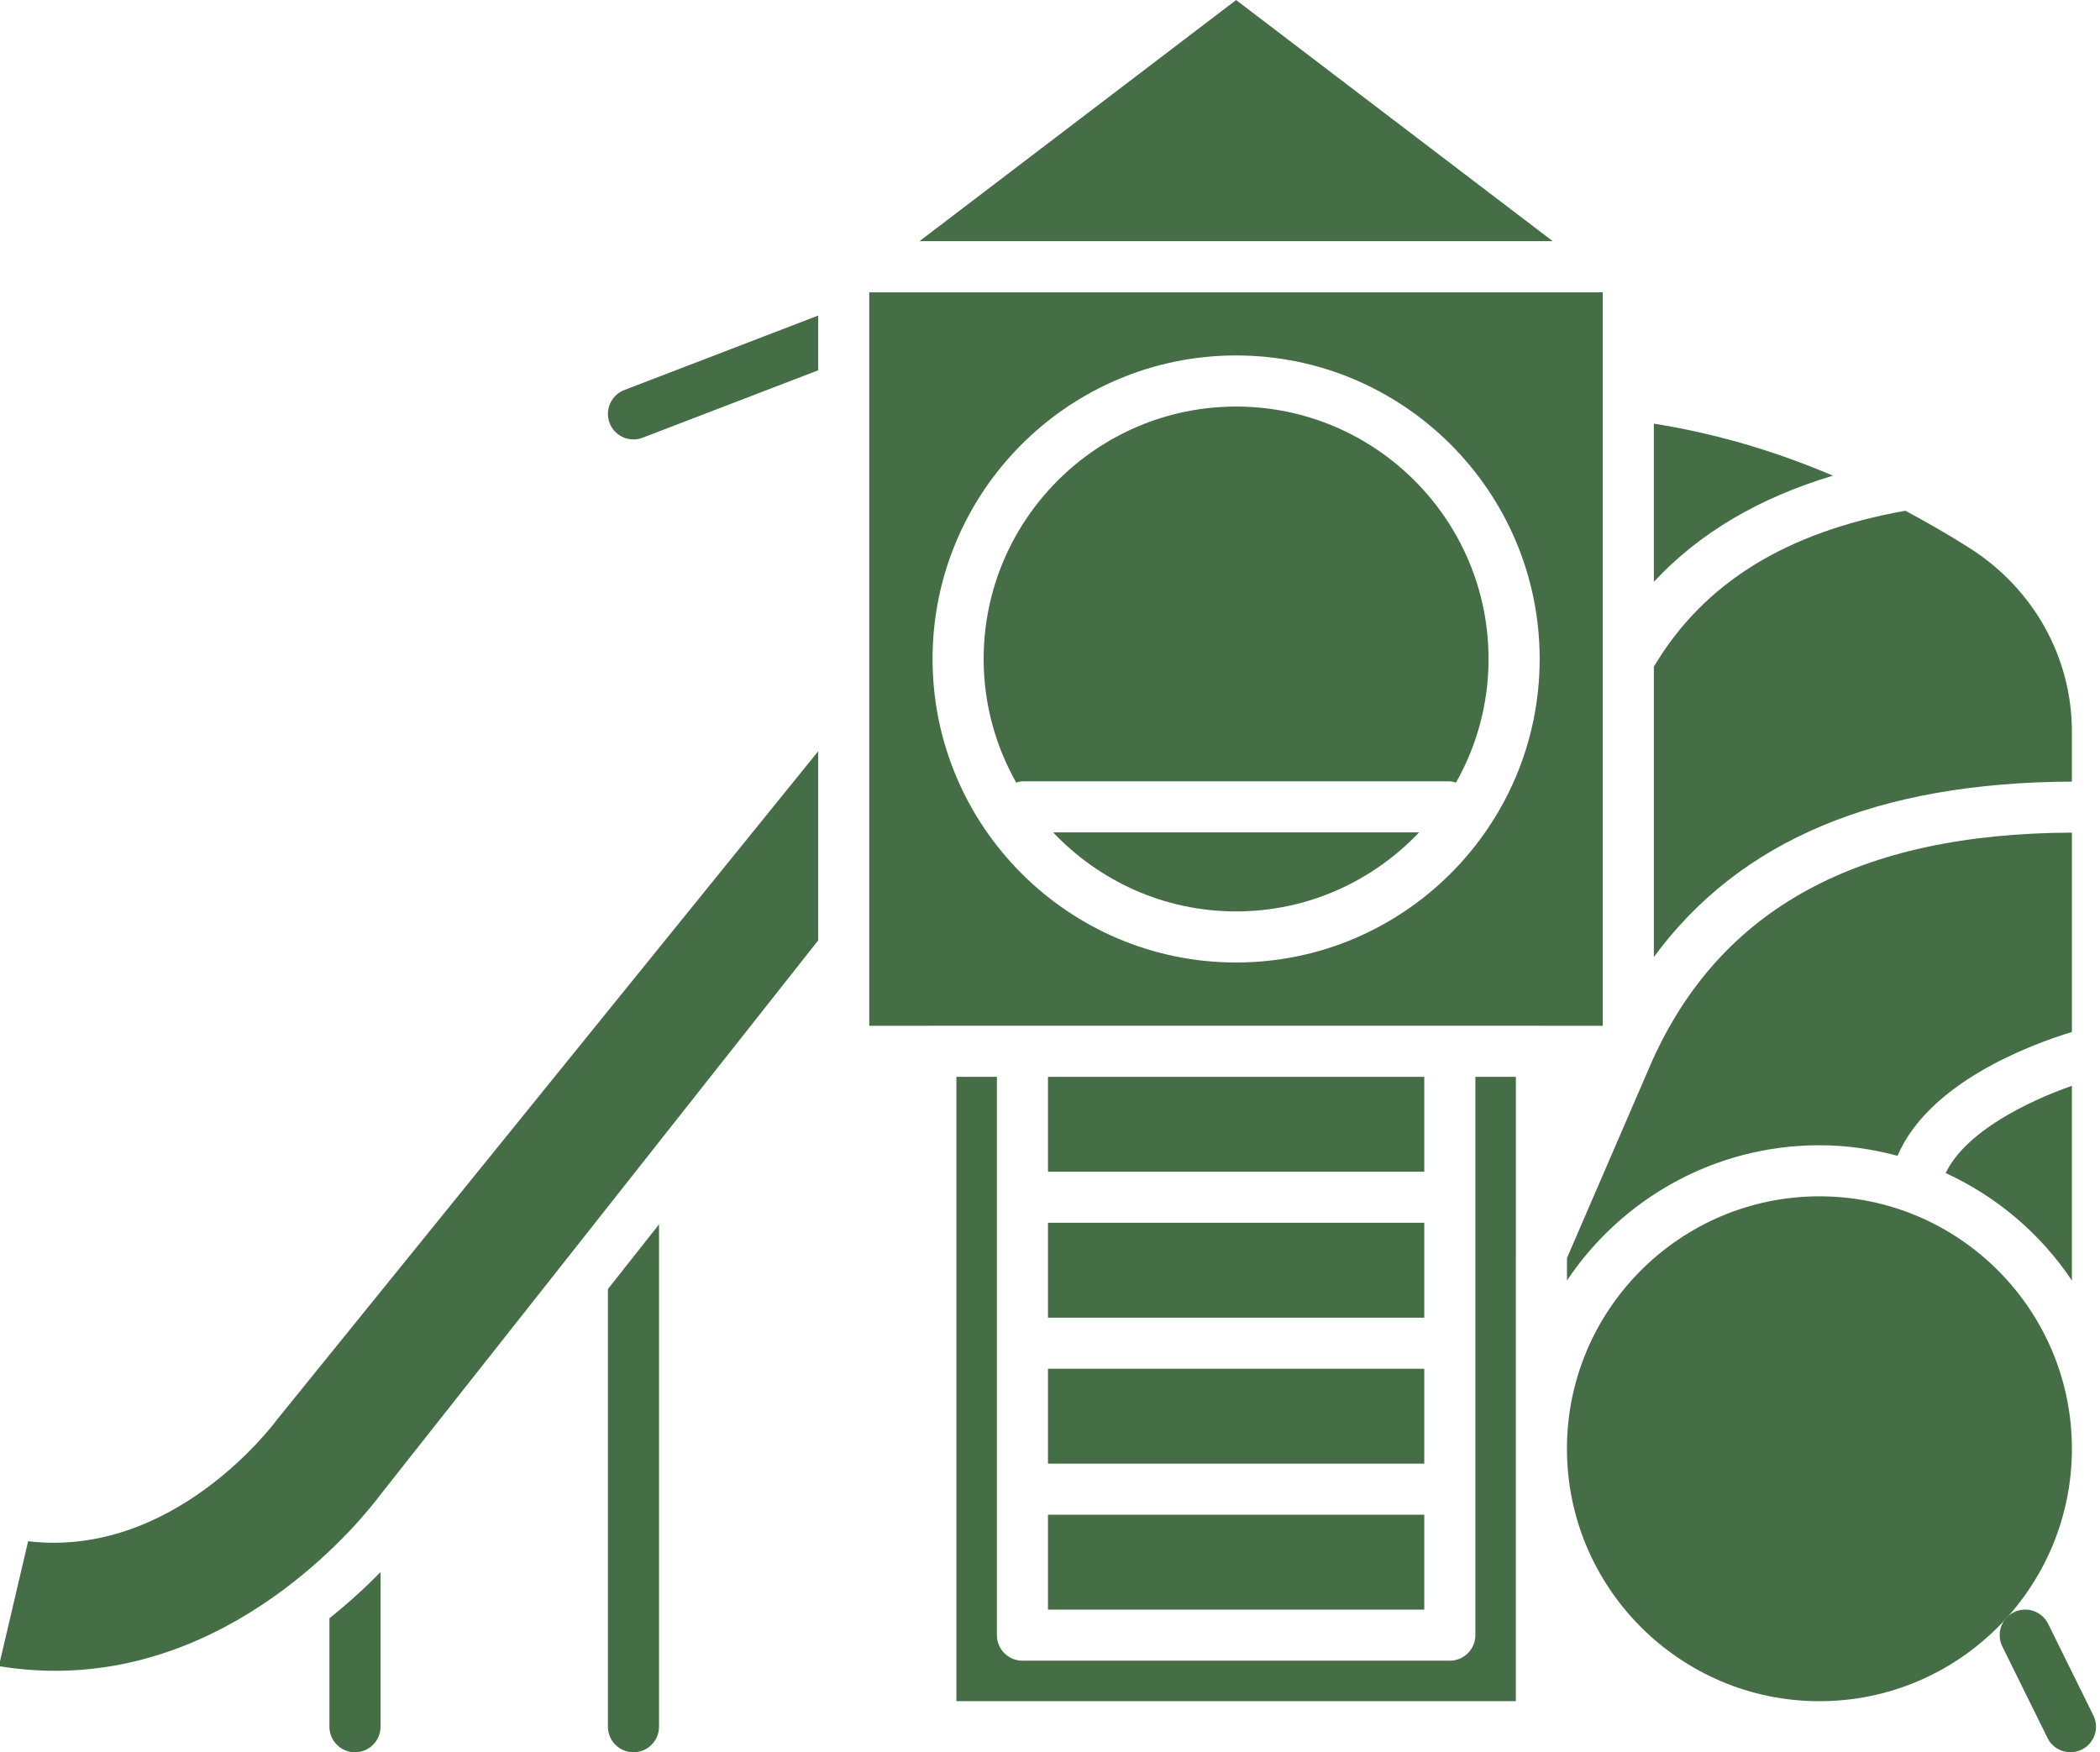 <?xml version="1.0" encoding="UTF-8" standalone="no"?><svg xmlns="http://www.w3.org/2000/svg" xmlns:xlink="http://www.w3.org/1999/xlink" fill="#456d46" height="68.6" preserveAspectRatio="xMidYMid meet" version="1" viewBox="23.0 29.7 82.2 68.6" width="82.2" zoomAndPan="magnify"><g id="change1_1"><path d="M64.021 83.285H78.75V86.999H64.021z"/><path d="M71.385,65.38c2.819,0,5.36-1.193,7.162-3.093H64.223C66.025,64.188,68.565,65.38,71.385,65.38z"/><path d="M64.021 71.857H78.75V75.57H64.021z"/><path d="M64.021 88.999H78.75V92.714H64.021z"/><path d="M64.021 77.57H78.75V81.285H64.021z"/><path d="M24.101,90.037l-1.145,4.89c0.74,0.121,1.48,0.182,2.211,0.182c7.369,0,12.168-6.15,12.69-6.852l17.168-21.741v-7.404 l-21.179,26.16C33.677,85.503,29.772,90.706,24.101,90.037z"/><path d="M87.737,46.285v6.192c1.775-1.911,4.125-3.293,7.01-4.155C92.433,47.335,90.107,46.663,87.737,46.285z"/><path d="M71.385,45.616c-5.448,0-9.882,4.434-9.882,9.883c0,1.758,0.467,3.406,1.274,4.838c0.08-0.021,0.157-0.049,0.243-0.049 H79.75c0.086,0,0.163,0.029,0.242,0.049c0.809-1.431,1.274-3.08,1.274-4.837C81.267,50.049,76.834,45.616,71.385,45.616z"/><path d="M80.75,93.713c0,0.552-0.447,1-1,1H63.021c-0.552,0-1-0.448-1-1V71.857h-1.585v24.441h21.899V78.735 c0-0.001,0-0.002,0-0.003v-6.875H80.75V93.713z"/><path d="M71.385 29.702L58.991 39.142 83.779 39.142z"/><path d="M84.335,79.83c2.133-3.189,5.766-5.296,9.883-5.296c1.059,0,2.079,0.152,3.057,0.413c1.215-2.841,5.108-4.322,6.825-4.847 v-7.804c-8.373,0.032-13.76,2.975-16.444,8.969l-3.32,7.684V79.83z"/><path d="M104.1,79.83v-7.623c-1.736,0.612-4.159,1.79-4.941,3.416C101.168,76.547,102.881,78.006,104.1,79.83z"/><path d="M104.1,60.298v-1.954c0-2.907-1.497-5.595-4.006-7.189c-0.839-0.534-1.676-1.011-2.512-1.461 c-4.676,0.834-7.902,2.834-9.845,6.105v11.365C91.104,62.584,96.49,60.331,104.1,60.298z"/><path d="M85.737,41.145H57.025v28.712h2.405c0.002,0,0.004-0.001,0.005-0.001h3.585H79.75h3.585c0.002,0,0.003,0.001,0.005,0.001 h2.397V41.145z M71.385,67.38c-6.552,0-11.882-5.33-11.882-11.882c0-6.552,5.33-11.883,11.882-11.883s11.882,5.331,11.882,11.883 C83.267,62.05,77.937,67.38,71.385,67.38z"/><path d="M94.218,76.534c-5.449,0-9.883,4.433-9.883,9.882c0,5.449,4.434,9.883,9.883,9.883s9.882-4.434,9.882-9.883 C104.1,80.967,99.667,76.534,94.218,76.534z"/><path d="M46.796,97.298c0,0.552,0.448,1,1,1c0.553,0,1-0.448,1-1V77.631l-2,2.533V97.298z"/><path d="M35.895,97.298c0,0.552,0.447,1,1,1c0.552,0,1-0.448,1-1v-6.053c-0.54,0.551-1.207,1.172-2,1.808V97.298z"/><path d="M46.862,46.261c0.153,0.398,0.532,0.642,0.934,0.642c0.12,0,0.241-0.021,0.358-0.067l6.871-2.639v-2.143l-7.588,2.915 C46.922,45.167,46.665,45.746,46.862,46.261z"/><path d="M104.94,96.855l-1.478-2.993l-0.292-0.592c-0.244-0.495-0.844-0.699-1.34-0.454c-0.495,0.244-0.698,0.844-0.453,1.339 l0.607,1.231l1.162,2.354c0.174,0.353,0.529,0.557,0.897,0.557c0.148,0,0.3-0.033,0.442-0.104 C104.982,97.951,105.186,97.351,104.94,96.855z"/></g></svg>